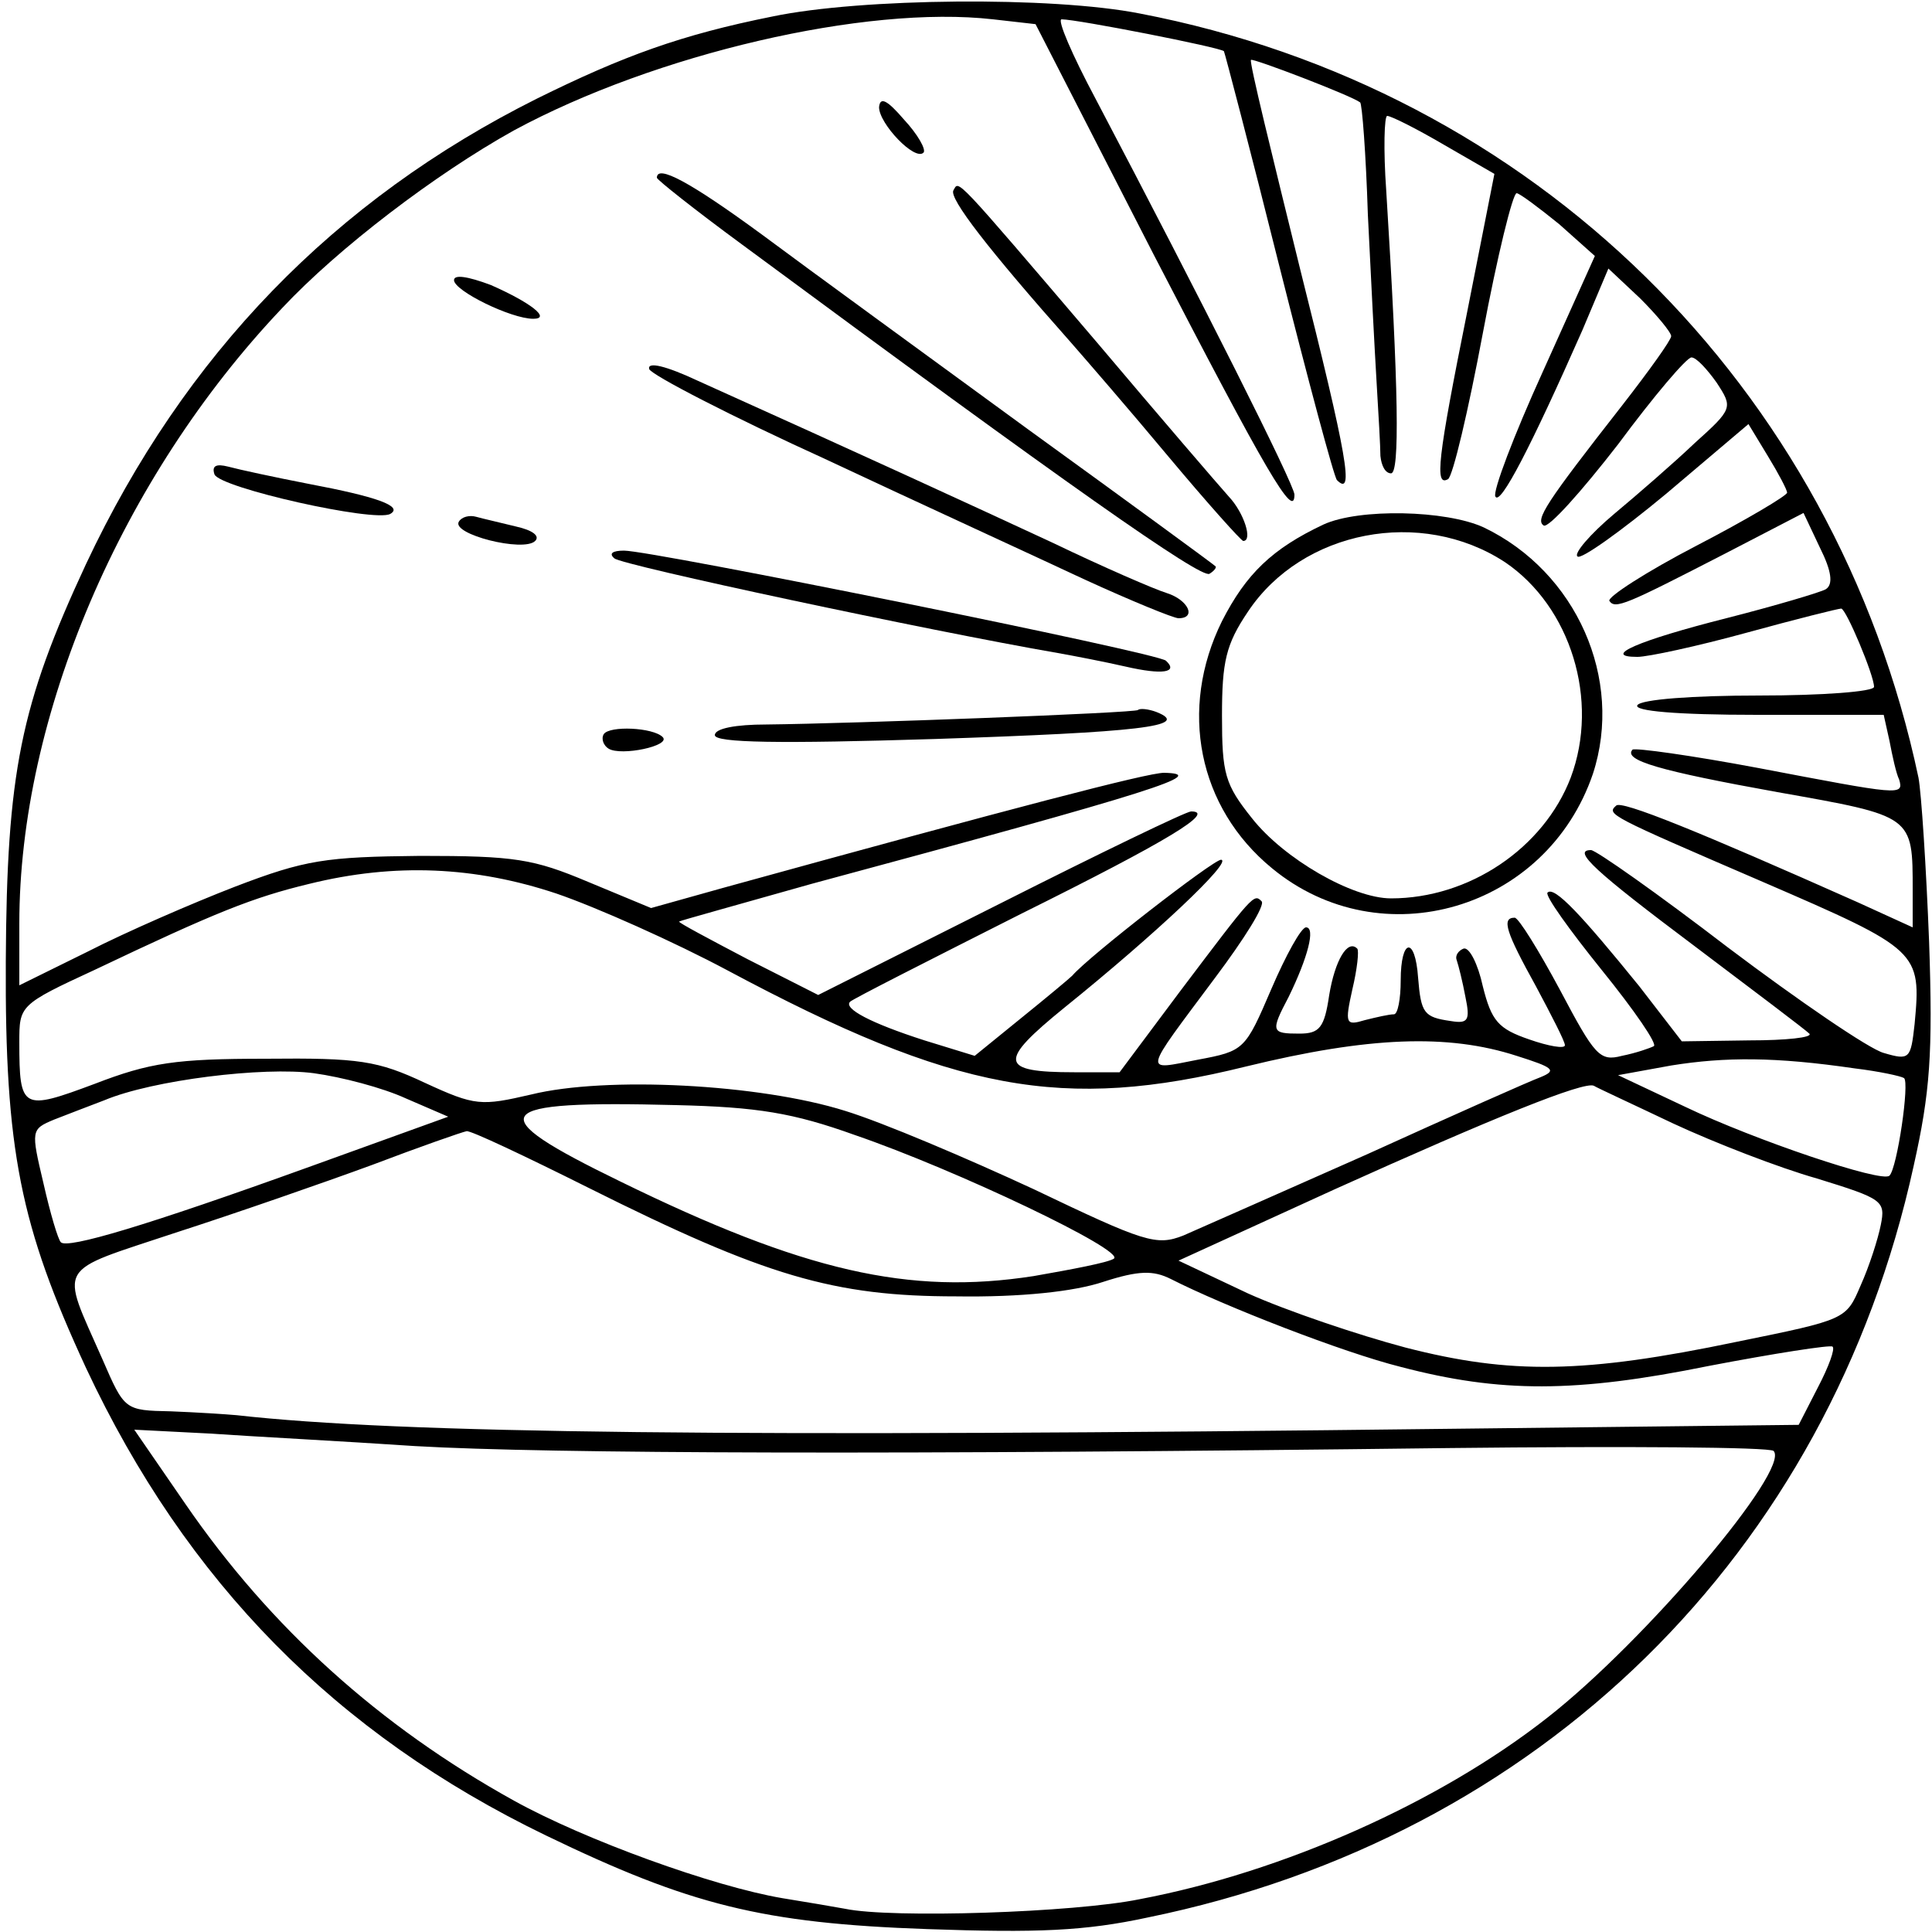 <?xml version="1.0" standalone="no"?>
<!DOCTYPE svg PUBLIC "-//W3C//DTD SVG 20010904//EN"
 "http://www.w3.org/TR/2001/REC-SVG-20010904/DTD/svg10.dtd">
<svg version="1.0" xmlns="http://www.w3.org/2000/svg"
 width="200pt" height="200pt" viewBox="0 0 200 200"
 preserveAspectRatio="xMidYMid meet">
<g transform="translate(0,200) scale(0.1,-0.1)"
fill="#000000" stroke="none">
<path d="M800 1983 c-95 -19 -155 -41 -244 -85 -210 -105 -365 -265 -467 -482
-68 -146 -82 -216 -83 -411 -1 -196 15 -274 83 -421 104 -222 259 -379 476
-484 149 -72 224 -91 395 -97 114 -4 163 -2 228 12 406 83 705 376 793 778 17
76 20 116 16 232 -3 77 -8 154 -11 170 -86 406 -399 713 -806 791 -91 18 -289
16 -380 -3z m394 -246 c117 -226 146 -276 146 -249 0 10 -95 199 -206 410 -24
45 -40 82 -35 82 16 0 164 -29 168 -33 1 -2 27 -101 57 -221 30 -119 57 -220
60 -223 18 -18 11 23 -38 218 -29 118 -53 215 -51 217 2 2 104 -37 113 -44 2
-1 6 -53 8 -116 3 -62 7 -140 9 -173 2 -33 4 -68 4 -77 1 -10 5 -18 11 -18 9
0 8 85 -5 293 -3 42 -2 77 1 77 4 0 30 -13 59 -30 l52 -30 -28 -142 c-31 -154
-34 -182 -20 -174 5 3 21 71 36 151 15 80 31 145 35 145 3 0 23 -15 44 -32
l37 -33 -54 -120 c-30 -66 -52 -124 -49 -129 5 -10 37 52 90 172 l27 64 33
-31 c17 -17 32 -35 32 -39 0 -4 -23 -36 -51 -72 -79 -101 -90 -118 -81 -124 5
-3 39 35 77 84 37 50 71 90 76 90 5 0 16 -12 26 -26 17 -26 17 -27 -23 -63
-21 -20 -59 -53 -83 -73 -25 -21 -42 -41 -38 -44 3 -4 45 26 92 65 l85 72 20
-33 c11 -18 20 -35 20 -38 0 -3 -42 -28 -94 -55 -52 -27 -92 -53 -90 -57 6 -9
17 -4 120 49 l81 42 17 -36 c12 -24 14 -38 6 -43 -5 -3 -52 -17 -103 -30 -91
-23 -130 -40 -92 -40 11 0 62 11 113 25 51 14 95 25 98 25 5 0 34 -69 34 -81
0 -5 -54 -9 -119 -9 -69 0 -122 -4 -126 -10 -4 -6 40 -10 124 -10 l131 0 6
-27 c3 -16 7 -34 10 -40 5 -17 1 -16 -146 12 -69 13 -127 21 -130 19 -10 -11
28 -22 150 -44 141 -25 140 -24 140 -102 l0 -38 -57 26 c-164 73 -245 106
-250 100 -10 -9 -8 -10 152 -79 162 -70 164 -72 157 -147 -4 -36 -5 -38 -32
-30 -15 4 -88 54 -161 109 -73 56 -137 101 -142 101 -20 0 4 -22 108 -100 61
-46 114 -86 118 -90 4 -4 -24 -7 -62 -7 l-70 -1 -44 57 c-60 74 -88 104 -95
97 -3 -3 23 -39 56 -80 34 -42 58 -77 54 -79 -4 -2 -18 -7 -33 -10 -23 -6 -28
0 -64 68 -22 41 -43 75 -47 75 -14 0 -9 -15 22 -71 16 -30 30 -57 30 -61 0 -4
-17 -1 -37 6 -32 11 -39 19 -48 55 -5 23 -14 41 -20 39 -5 -2 -9 -7 -7 -12 2
-6 6 -22 9 -38 5 -24 3 -28 -15 -25 -28 4 -31 8 -34 45 -3 43 -18 41 -18 -3 0
-19 -3 -35 -7 -35 -5 0 -18 -3 -30 -6 -20 -6 -21 -4 -13 32 5 21 7 40 5 42
-10 10 -23 -12 -29 -48 -5 -34 -10 -40 -31 -40 -29 0 -30 2 -11 38 20 41 28
72 18 72 -5 0 -21 -29 -36 -64 -27 -63 -28 -64 -76 -73 -57 -11 -58 -17 18 85
30 40 52 75 48 79 -8 8 -8 8 -85 -94 l-62 -83 -47 0 c-78 0 -79 11 -10 67 93
75 175 152 162 153 -8 0 -137 -100 -154 -120 -3 -3 -27 -23 -53 -44 l-48 -39
-52 16 c-56 18 -84 33 -77 40 3 3 82 43 177 91 153 76 202 106 176 106 -5 0
-94 -43 -197 -95 l-189 -95 -73 37 c-40 21 -72 38 -71 39 1 1 63 18 137 39
360 97 412 114 365 115 -17 0 -155 -36 -456 -119 l-75 -21 -65 27 c-57 24 -76
27 -174 27 -98 -1 -119 -4 -192 -32 -44 -17 -113 -47 -152 -67 l-71 -35 0 64
c0 214 105 461 272 637 58 62 159 139 240 184 146 79 364 130 496 115 l44 -5
122 -238z m-618 -662 c41 -14 122 -50 178 -80 234 -125 346 -146 536 -99 127
31 209 34 280 11 38 -12 42 -15 25 -22 -11 -4 -92 -40 -180 -80 -88 -39 -174
-77 -190 -84 -28 -11 -40 -7 -155 48 -69 32 -156 69 -195 81 -89 28 -248 36
-325 17 -52 -12 -58 -12 -110 12 -49 23 -68 26 -165 25 -93 0 -120 -4 -177
-26 -75 -28 -78 -27 -78 43 0 38 0 39 78 75 126 60 164 75 222 89 89 22 172
18 256 -10z m1344 -181 c25 -3 48 -8 51 -10 6 -4 -7 -93 -15 -101 -7 -8 -140
37 -211 71 l-70 33 55 10 c56 9 108 9 190 -3z m-1500 -31 l44 -19 -144 -52
c-169 -61 -250 -85 -257 -78 -3 3 -11 30 -18 61 -13 55 -13 56 11 66 13 5 36
14 52 20 50 21 165 35 217 28 29 -4 71 -15 95 -26z m1312 -26 c43 -20 110 -46
149 -57 68 -21 71 -23 66 -48 -3 -15 -12 -43 -21 -63 -15 -35 -15 -35 -128
-58 -158 -33 -234 -34 -343 -6 -49 13 -123 38 -163 56 l-72 34 162 74 c164 74
258 112 268 107 3 -2 40 -19 82 -39z m-847 -12 c105 -36 281 -120 268 -128 -6
-4 -43 -11 -83 -18 -129 -20 -238 5 -428 98 -146 71 -136 84 58 79 84 -2 121
-8 185 -31z m-275 -55 c182 -91 253 -112 380 -112 67 -1 122 5 152 15 37 12
52 12 70 3 55 -28 178 -76 238 -91 103 -27 181 -27 319 1 68 13 126 22 128 20
3 -2 -4 -21 -15 -42 l-20 -39 -353 -4 c-749 -9 -1095 -5 -1264 14 -11 1 -42 3
-68 4 -48 1 -48 1 -71 54 -44 100 -50 89 76 131 62 20 154 52 203 70 50 19 93
34 98 35 4 1 61 -26 127 -59z m-180 -267 c139 -8 504 -9 1072 -2 179 2 330 1
334 -3 18 -19 -133 -197 -234 -276 -112 -88 -274 -160 -422 -188 -68 -14 -257
-20 -305 -10 -11 2 -40 7 -65 11 -71 12 -204 60 -278 101 -139 77 -252 179
-340 307 l-53 77 78 -4 c43 -3 139 -8 213 -13z"/>
<path d="M910 1889 c0 -17 37 -56 46 -47 3 3 -6 19 -20 34 -18 21 -25 24 -26
13z"/>
<path d="M680 1816 c0 -2 39 -33 88 -69 337 -249 475 -346 484 -341 5 3 8 7 6
8 -2 2 -88 65 -193 141 -104 76 -229 167 -276 202 -75 55 -109 73 -109 59z"/>
<path d="M987 1803 c-5 -8 36 -61 122 -158 14 -16 60 -69 100 -117 41 -49 76
-88 78 -88 10 0 1 29 -15 46 -9 10 -71 82 -136 159 -151 177 -143 168 -149
158z"/>
<path d="M470 1710 c0 -11 59 -40 82 -40 19 0 -3 17 -44 35 -24 9 -38 11 -38
5z"/>
<path d="M672 1618 c2 -6 85 -49 184 -94 98 -46 218 -101 267 -124 48 -22 92
-40 97 -40 19 0 10 19 -12 26 -13 4 -66 27 -118 52 -84 39 -197 91 -368 168
-32 15 -52 20 -50 12z"/>
<path d="M222 1509 c5 -14 166 -50 182 -41 14 8 -15 18 -84 31 -36 7 -73 15
-84 18 -12 3 -17 1 -14 -8z"/>
<path d="M475 1460 c-8 -13 67 -32 79 -20 5 5 -2 11 -20 15 -16 4 -34 8 -41
10 -7 2 -15 0 -18 -5z"/>
<path d="M1370 1457 c-53 -25 -80 -51 -105 -100 -45 -91 -25 -193 52 -256 113
-93 284 -43 332 98 32 98 -17 209 -113 255 -39 18 -129 20 -166 3z m188 -39
c68 -46 98 -143 68 -223 -28 -73 -105 -125 -186 -125 -40 0 -111 41 -144 83
-28 35 -31 46 -31 106 0 56 4 74 27 108 56 84 179 108 266 51z"/>
<path d="M636 1422 c7 -7 326 -75 459 -98 17 -3 48 -9 70 -14 39 -9 55 -6 42
6 -7 8 -532 114 -561 114 -12 0 -16 -3 -10 -8z"/>
<path d="M1178 1265 c-3 -3 -293 -14 -385 -15 -31 0 -53 -4 -53 -11 0 -8 67
-9 228 -4 209 7 267 13 229 28 -8 3 -17 4 -19 2z"/>
<path d="M625 1240 c-3 -5 0 -12 5 -15 13 -8 65 3 56 12 -10 10 -55 12 -61 3z"/>
</g>
</svg>
